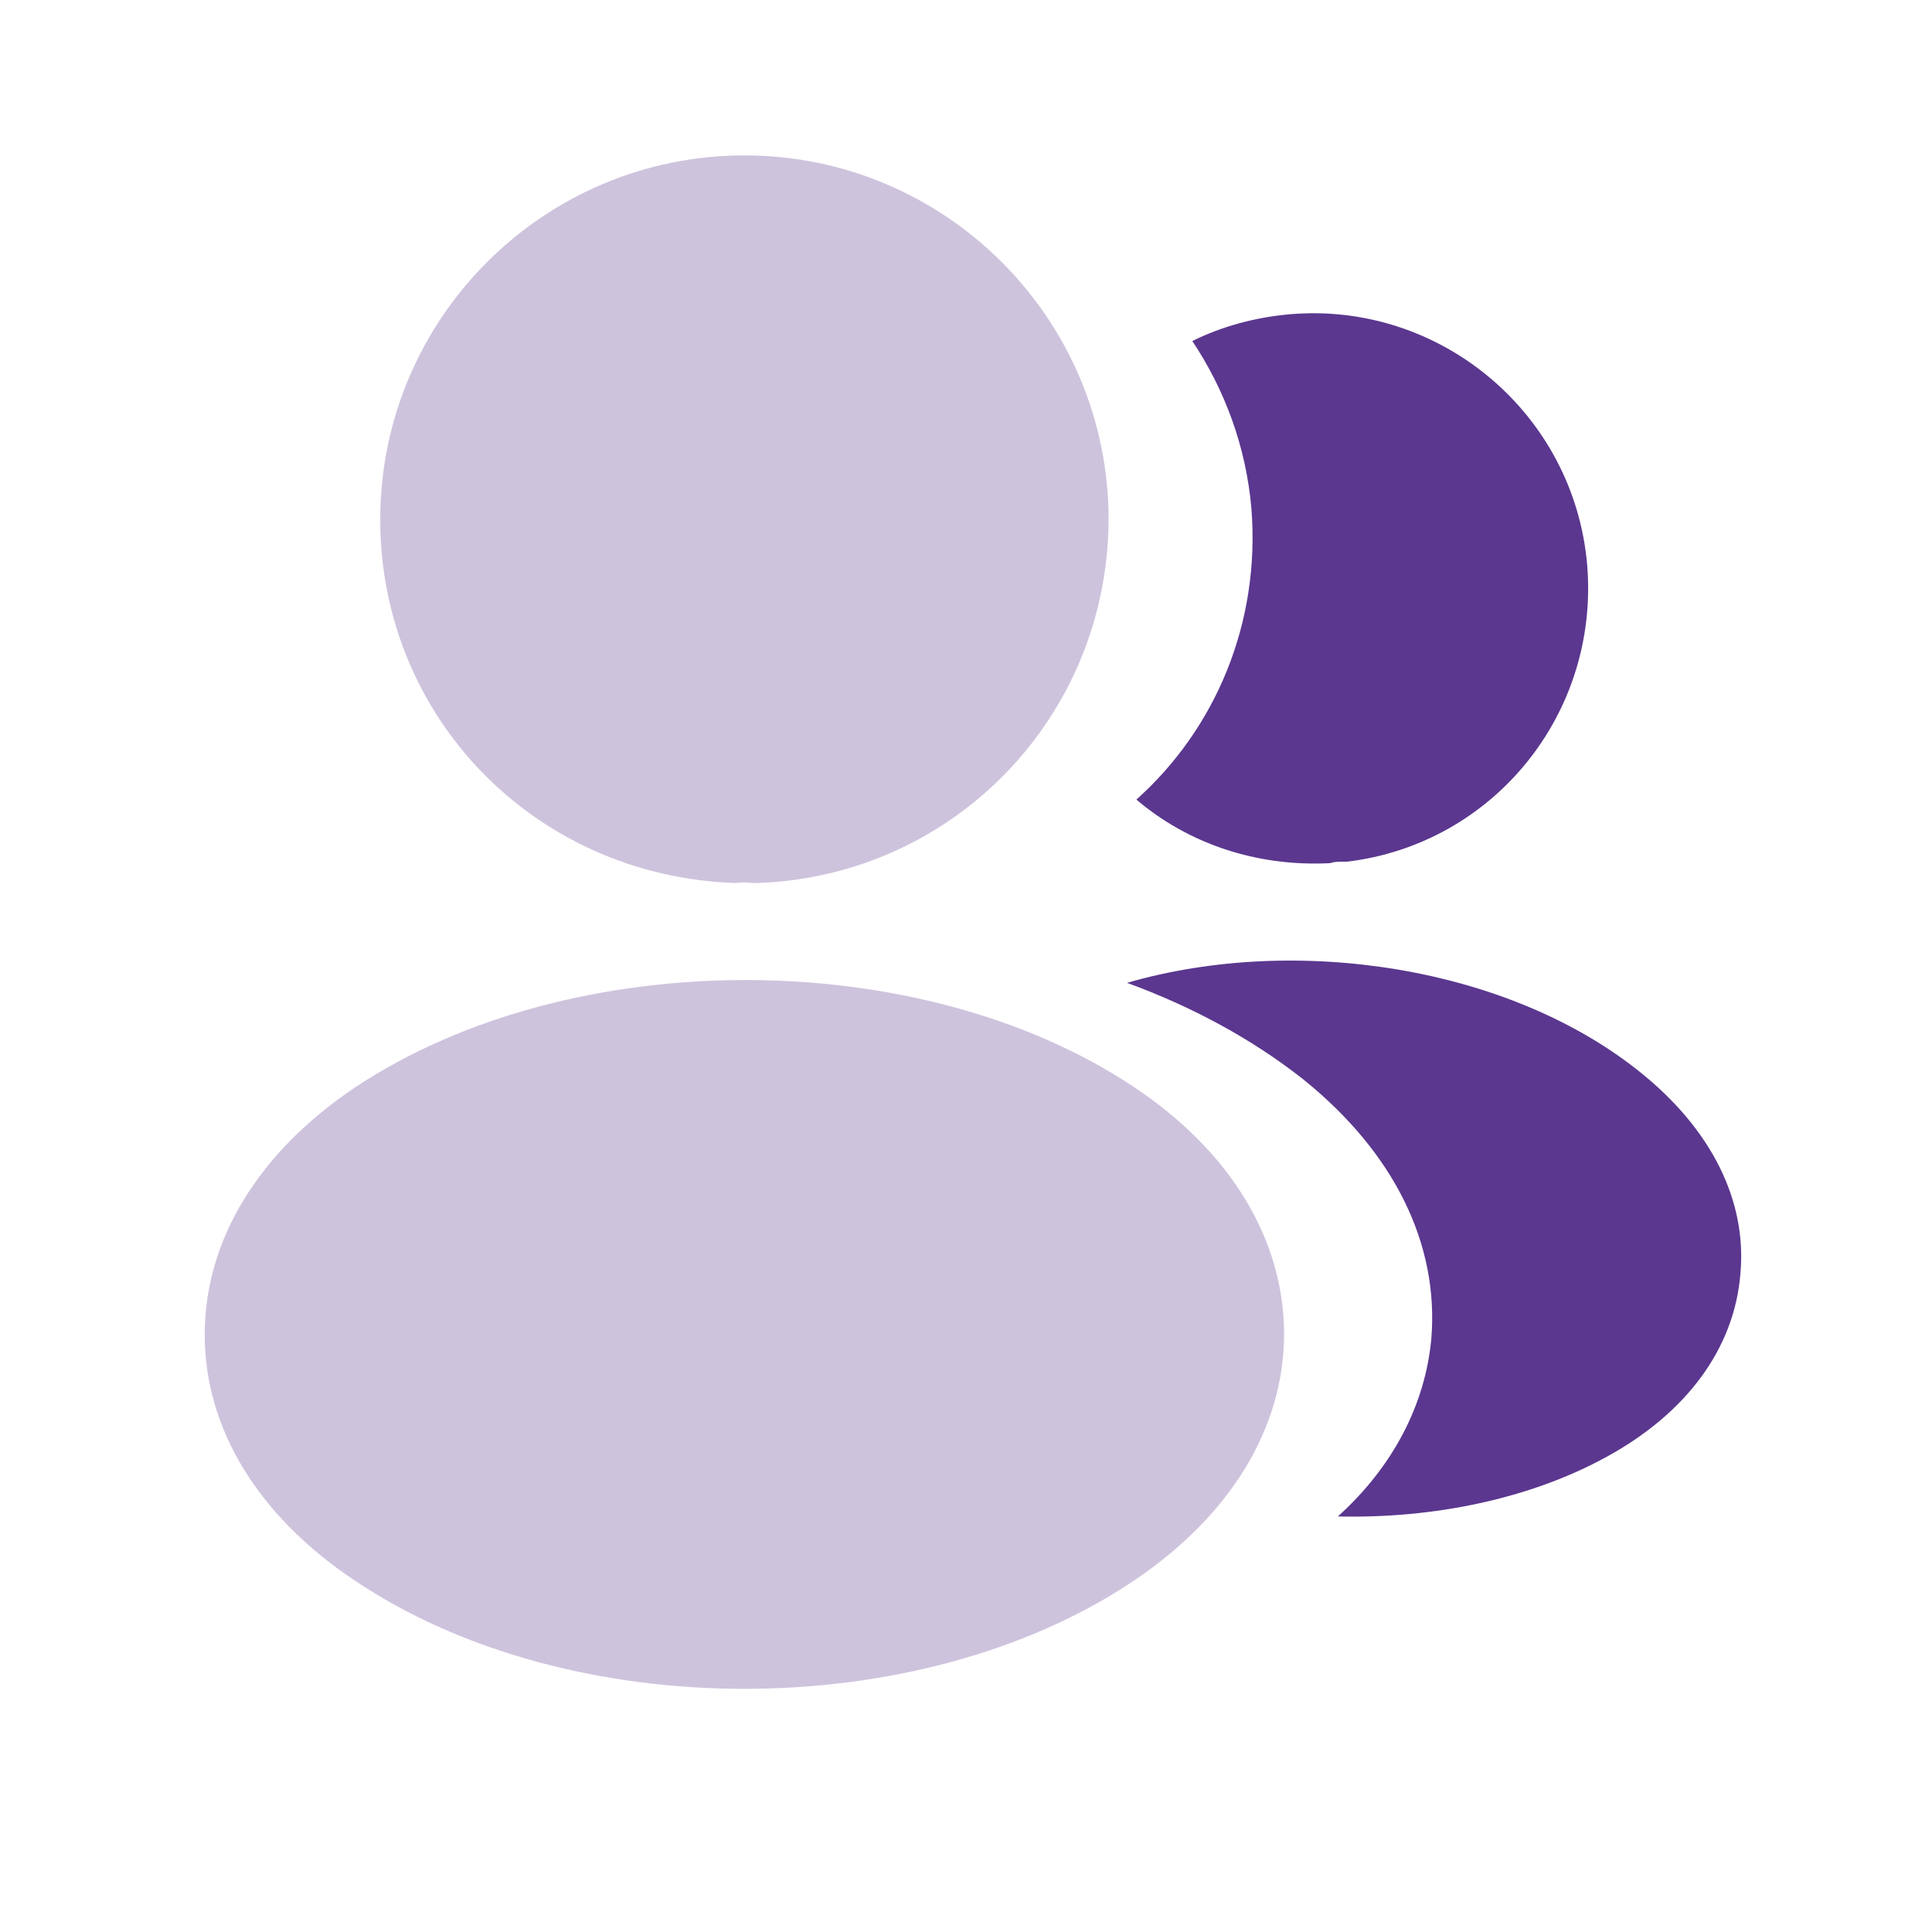 <?xml version="1.0" encoding="UTF-8"?> <svg xmlns="http://www.w3.org/2000/svg" width="21" height="21" viewBox="0 0 21 21" fill="none"><path d="M8.091 1.689C5.908 1.689 4.133 3.464 4.133 5.648C4.133 7.789 5.808 9.523 7.991 9.598C8.058 9.589 8.124 9.589 8.174 9.598C8.191 9.598 8.199 9.598 8.216 9.598C8.224 9.598 8.224 9.598 8.233 9.598C10.366 9.523 12.041 7.789 12.05 5.648C12.05 3.464 10.274 1.689 8.091 1.689Z" fill="#CEC3DD"></path><path d="M12.325 11.815C10 10.265 6.208 10.265 3.866 11.815C2.808 12.523 2.225 13.482 2.225 14.507C2.225 15.531 2.808 16.482 3.858 17.181C5.025 17.965 6.558 18.357 8.091 18.357C9.625 18.357 11.158 17.965 12.325 17.181C13.375 16.473 13.958 15.523 13.958 14.49C13.95 13.465 13.375 12.515 12.325 11.815Z" fill="#CEC3DD"></path><path d="M17.252 6.141C17.385 7.757 16.235 9.174 14.643 9.366C14.635 9.366 14.635 9.366 14.627 9.366H14.602C14.552 9.366 14.502 9.366 14.46 9.382C13.652 9.424 12.91 9.166 12.352 8.691C13.21 7.924 13.702 6.774 13.602 5.524C13.543 4.849 13.31 4.232 12.96 3.707C13.277 3.549 13.643 3.449 14.018 3.416C15.652 3.274 17.11 4.491 17.252 6.141Z" fill="#5B378F"></path><path d="M18.917 13.85C18.85 14.658 18.333 15.358 17.467 15.833C16.633 16.292 15.583 16.508 14.542 16.483C15.142 15.942 15.492 15.267 15.558 14.55C15.642 13.517 15.15 12.525 14.167 11.733C13.608 11.292 12.958 10.942 12.25 10.683C14.092 10.15 16.408 10.508 17.833 11.658C18.6 12.275 18.992 13.05 18.917 13.85Z" fill="#5B378F"></path></svg> 